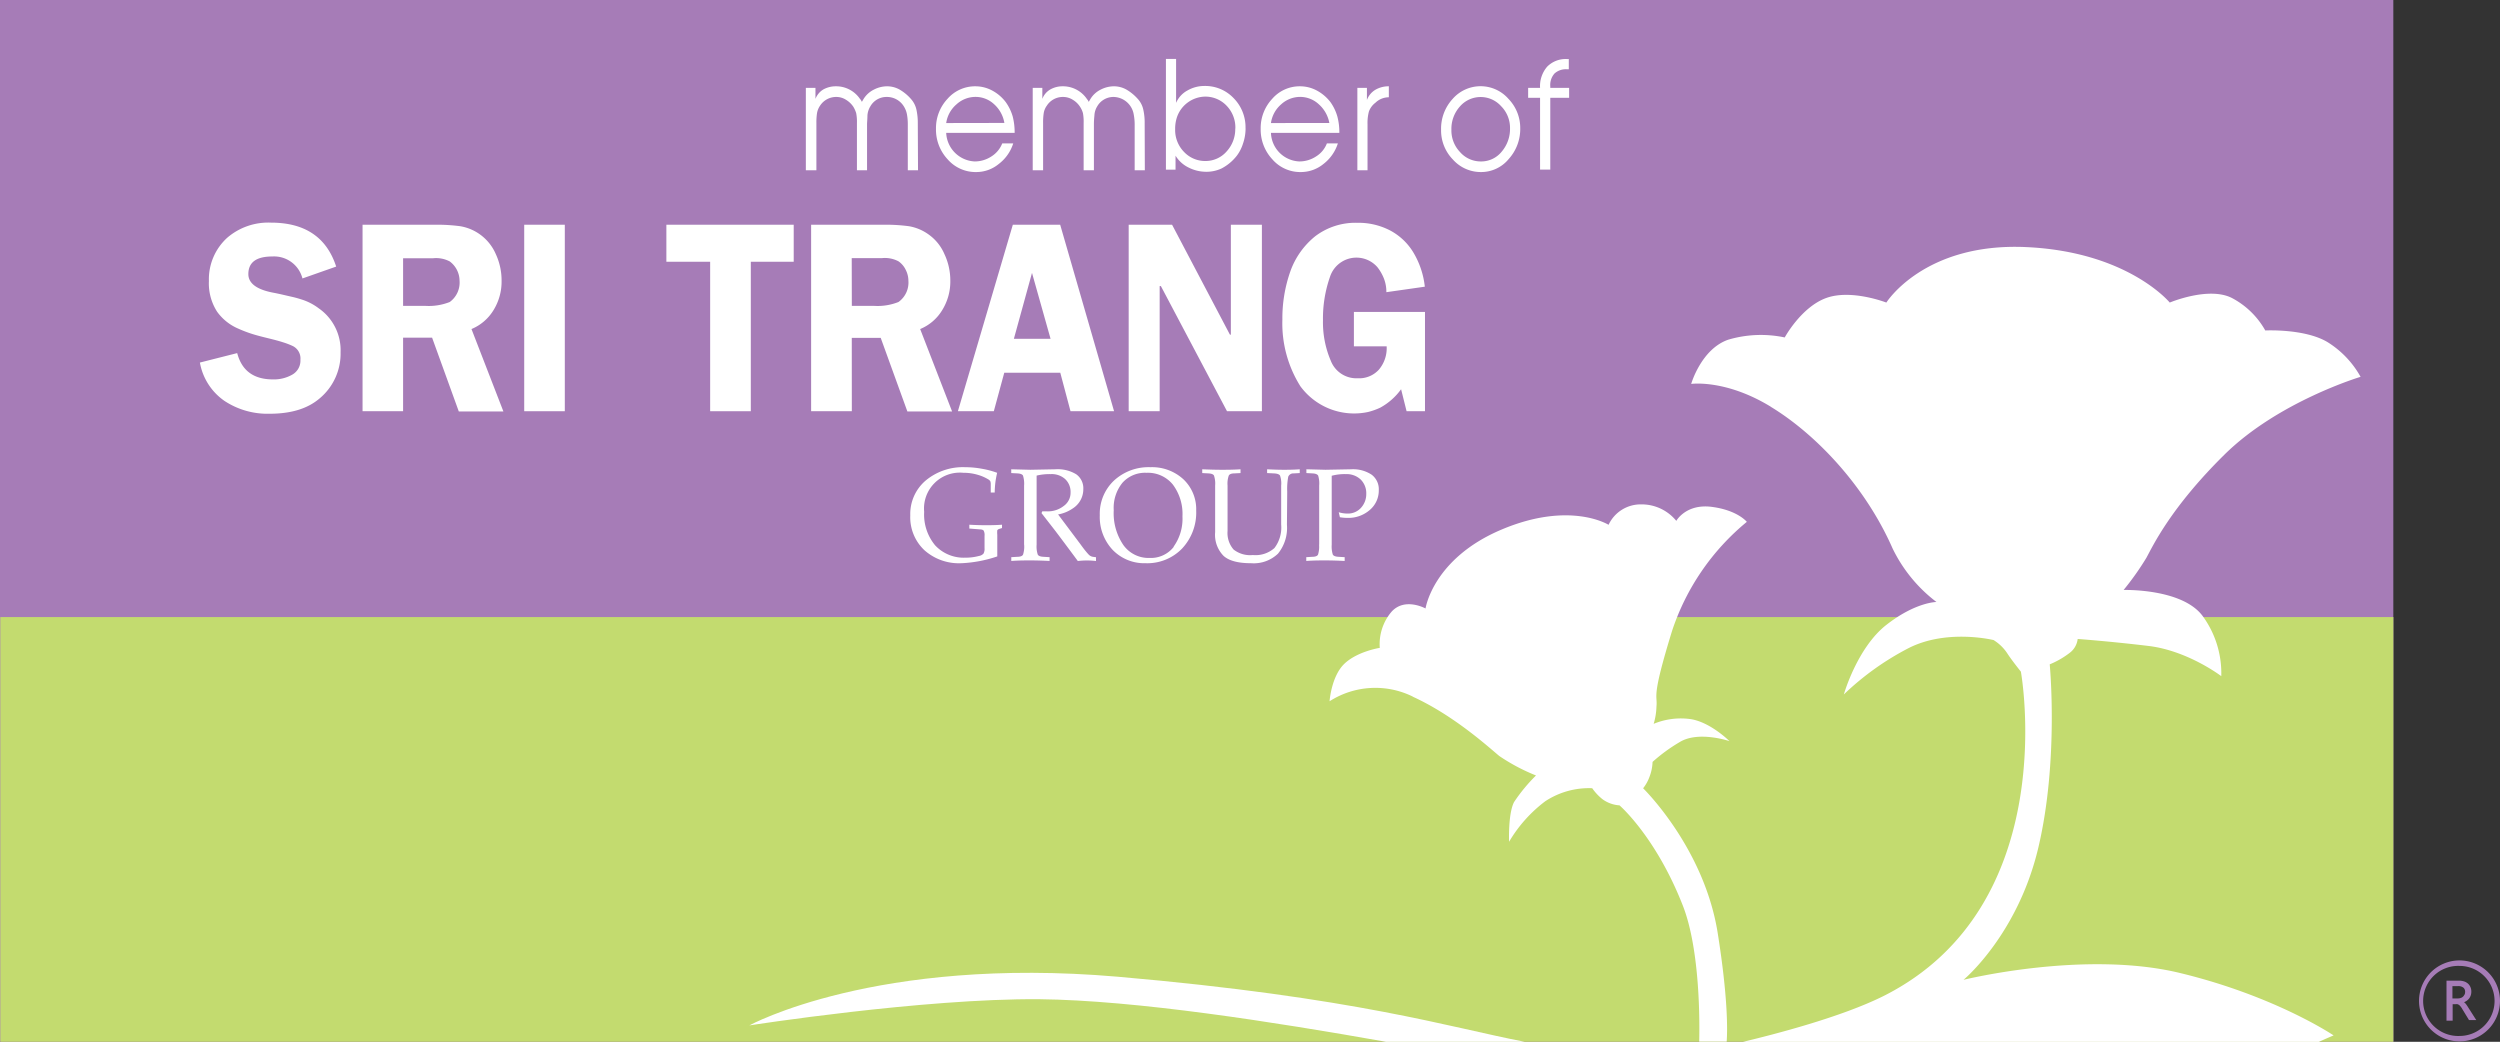 <svg xmlns="http://www.w3.org/2000/svg" viewBox="0 0 455.11 189.65"><rect x="0" y="0" width="455.11" height="189.65" fill="#333333" stroke="none"/><defs><style>.cls-1{fill:#a67cb7;}.cls-2{fill:#fff;}.cls-3{fill:#c3db6f;}</style></defs><title>Asset 1</title><g id="Layer_2" data-name="Layer 2"><g id="Layer_1-2" data-name="Layer 1"><rect class="cls-1" width="435.69" height="189.65"/><path class="cls-2" d="M167.12,31h-1.86V22.63a9.93,9.93,0,0,0-.15-1.78,4.09,4.09,0,0,0-.54-1.43,3.61,3.61,0,0,0-3.12-1.77,3.37,3.37,0,0,0-3,1.7,3.6,3.6,0,0,0-.54,1.7c0,.65-.07,1.19-.07,1.58V31H156V22.39a8.24,8.24,0,0,0-.14-1.81,5.55,5.55,0,0,0-.5-1.12,4.23,4.23,0,0,0-1.36-1.3,3.24,3.24,0,0,0-1.72-.51,3.49,3.49,0,0,0-3,1.6,3.38,3.38,0,0,0-.55,1.37,11.22,11.22,0,0,0-.11,1.77V31H146.7V16h1.75v2a3.42,3.42,0,0,1,1.44-1.72,4.63,4.63,0,0,1,2.24-.57A5.24,5.24,0,0,1,156.55,18a1.59,1.59,0,0,1,.21.27l.14.27.32-.54a4.63,4.63,0,0,1,1.87-1.69,5.29,5.29,0,0,1,2.46-.6,4.69,4.69,0,0,1,2.17.57,8.16,8.16,0,0,1,2.1,1.72,4.31,4.31,0,0,1,1,1.91,11.37,11.37,0,0,1,.26,2.55Z"/><path class="cls-2" d="M184.74,24.19H172.25a5.44,5.44,0,0,0,5.2,5.2,5.53,5.53,0,0,0,3-.89,4.94,4.94,0,0,0,2-2.39h2a7.53,7.53,0,0,1-2.62,3.73,6.42,6.42,0,0,1-4.07,1.48A6.74,6.74,0,0,1,172.51,29a7.93,7.93,0,0,1-2.12-5.57A7.79,7.79,0,0,1,172.48,18a6.66,6.66,0,0,1,5.12-2.29,6.45,6.45,0,0,1,3,.76,7.5,7.5,0,0,1,2.49,2.12,8.62,8.62,0,0,1,1.26,2.59,11.61,11.61,0,0,1,.36,3m-1.87-1.8A5.88,5.88,0,0,0,181,19a4.94,4.94,0,0,0-3.38-1.36A5.13,5.13,0,0,0,174.12,19a5.51,5.51,0,0,0-1.87,3.4Z"/><path class="cls-2" d="M208.41,31h-1.85V22.63a9.87,9.87,0,0,0-.17-1.78,3.8,3.8,0,0,0-3.64-3.2,3.4,3.4,0,0,0-3,1.7,3.47,3.47,0,0,0-.52,1.7,14.93,14.93,0,0,0-.09,1.58V31h-1.87V22.39a8.4,8.4,0,0,0-.13-1.81,4,4,0,0,0-.51-1.12,4,4,0,0,0-1.34-1.3,3.3,3.3,0,0,0-1.73-.51,3.46,3.46,0,0,0-3,1.6,3.14,3.14,0,0,0-.56,1.37,11.22,11.22,0,0,0-.11,1.77V31H188V16h1.75v2a3.32,3.32,0,0,1,1.46-1.72,4.5,4.5,0,0,1,2.22-.57A5.25,5.25,0,0,1,197.85,18l.21.27a2.07,2.07,0,0,0,.14.27l.32-.54a4.54,4.54,0,0,1,1.86-1.69,5.32,5.32,0,0,1,2.46-.6,4.66,4.66,0,0,1,2.17.57A8.54,8.54,0,0,1,207.12,18a4.2,4.2,0,0,1,1,1.91,10.82,10.82,0,0,1,.26,2.55Z"/><path class="cls-2" d="M226.75,23.37a8.51,8.51,0,0,1-.49,2.83,7.21,7.21,0,0,1-1.1,2.14,8.49,8.49,0,0,1-2.79,2.33,6.47,6.47,0,0,1-2.88.6,7.05,7.05,0,0,1-3.07-.75A5.66,5.66,0,0,1,214,28.34v2.55h-1.75V10.73h1.85v8a4.65,4.65,0,0,1,2.09-2.27,6.13,6.13,0,0,1,3.09-.81,7.12,7.12,0,0,1,5.27,2.19,7.55,7.55,0,0,1,2.19,5.52m-1.85.05a5.72,5.72,0,0,0-1.6-4.17,5.33,5.33,0,0,0-4-1.65,5.54,5.54,0,0,0-5,3.65,6.71,6.71,0,0,0-.36,2.29,5.69,5.69,0,0,0,1.61,4.12,5.27,5.27,0,0,0,3.92,1.66,5.07,5.07,0,0,0,3.84-1.74,6,6,0,0,0,1.57-4.16"/><path class="cls-2" d="M243.85,24.19H231.37a5.39,5.39,0,0,0,5.18,5.2,5.51,5.51,0,0,0,3-.89,4.83,4.83,0,0,0,2-2.39h2a7.64,7.64,0,0,1-2.61,3.73,6.47,6.47,0,0,1-4.08,1.48A6.71,6.71,0,0,1,231.62,29a7.93,7.93,0,0,1-2.12-5.57A7.79,7.79,0,0,1,231.59,18a6.61,6.61,0,0,1,5.11-2.29,6.48,6.48,0,0,1,3,.76,7.74,7.74,0,0,1,2.5,2.12,8.58,8.58,0,0,1,1.25,2.59,11.18,11.18,0,0,1,.37,3M242,22.39A6,6,0,0,0,240.1,19a5,5,0,0,0-3.4-1.36A5.13,5.13,0,0,0,233.22,19a5.49,5.49,0,0,0-1.85,3.4Z"/><path class="cls-2" d="M252.83,17.71a3.5,3.5,0,0,0-2.45,1,3.46,3.46,0,0,0-1.18,1.6,8.1,8.1,0,0,0-.25,2.29V31H247.1V16h1.74V18.2a3.64,3.64,0,0,1,1.58-1.88,4.77,4.77,0,0,1,2.41-.61Z"/><path class="cls-2" d="M175,102.53a9.43,9.43,0,0,1-6.73-2.38,8.23,8.23,0,0,1-2.56-6.33,8,8,0,0,1,2.79-6.33,10.59,10.59,0,0,1,7.22-2.44,16.83,16.83,0,0,1,3,.28,15.76,15.76,0,0,1,2.8.74c-.15.69-.26,1.27-.32,1.78a17.27,17.27,0,0,0-.12,1.81h-.72V88.17a1.58,1.58,0,0,0-.08-.56,1.09,1.09,0,0,0-.38-.35,7.84,7.84,0,0,0-1.79-.79,9,9,0,0,0-2.73-.4,6.52,6.52,0,0,0-7.14,7.1,8.77,8.77,0,0,0,2,6.11,7.11,7.11,0,0,0,5.52,2.24h0a9.24,9.24,0,0,0,2.45-.31,1.43,1.43,0,0,0,.83-.43,1.8,1.8,0,0,0,.19-1V97.56a1.73,1.73,0,0,0-.15-.94c-.09-.15-.33-.24-.72-.25l-1.9-.15v-.7c1.14.07,2.12.09,2.95.09s1.82,0,3-.09v.61l-.45.14a.7.7,0,0,0-.41.26,4.16,4.16,0,0,0,0,.83v3.93a23.42,23.42,0,0,1-6.49,1.24Z"/><path class="cls-2" d="M186.43,99.15V88.4a4.94,4.94,0,0,0-.2-1.82c-.13-.24-.48-.37-1-.4l-1.14-.06v-.69l3.47.09,4.6-.09a6.47,6.47,0,0,1,3.76.91,3.12,3.12,0,0,1,1.29,2.71,4.12,4.12,0,0,1-1.85,3.46,6.79,6.79,0,0,1-2.74,1.14l3,4,1.16,1.55c.72,1,1.19,1.53,1.44,1.79a1.37,1.37,0,0,0,.77.38l.53.07v.69a13.74,13.74,0,0,0-3.31,0c-1.3-1.77-2.43-3.27-3.38-4.54s-2-2.59-3.23-4.18l.14-.32.84,0a4.7,4.7,0,0,0,3.09-1,2.94,2.94,0,0,0,1.22-2.42,3.19,3.19,0,0,0-1-2.47,3.64,3.64,0,0,0-2.61-.89,10.19,10.19,0,0,0-2.57.27V99.16a4.66,4.66,0,0,0,.21,1.8c.14.24.46.37,1,.4l1.15.07v.69c-1.35-.07-2.49-.1-3.47-.1s-2.15,0-3.5.1v-.69l1.14-.07c.54,0,.89-.16,1-.4a4.76,4.76,0,0,0,.2-1.81"/><path class="cls-2" d="M202.55,100.1a8.74,8.74,0,0,1-2.34-6.31,8.29,8.29,0,0,1,2.58-6.3,9.29,9.29,0,0,1,6.64-2.44,8.42,8.42,0,0,1,6,2.2,7.49,7.49,0,0,1,2.33,5.7,9.58,9.58,0,0,1-2.56,6.9,8.8,8.8,0,0,1-6.65,2.68,8,8,0,0,1-6-2.43m11.11-.6a8.73,8.73,0,0,0,1.6-5.5,8.92,8.92,0,0,0-1.76-5.8,5.85,5.85,0,0,0-4.79-2.13,5.52,5.52,0,0,0-4.37,1.81,7.23,7.23,0,0,0-1.59,5,10.25,10.25,0,0,0,1.76,6.35,5.63,5.63,0,0,0,4.77,2.34,5.29,5.29,0,0,0,4.38-2"/><path class="cls-2" d="M234.28,95.55a7.41,7.41,0,0,1-1.63,5.24,6.38,6.38,0,0,1-4.9,1.74c-2.33,0-4-.43-5-1.33a5.45,5.45,0,0,1-1.54-4.32v-8.5a4.59,4.59,0,0,0-.21-1.8c-.12-.24-.47-.37-1-.4l-1.14-.06v-.69c1.35.06,2.5.09,3.47.09s2.14,0,3.5-.09v.69l-1.14.06c-.54,0-.88.16-1,.4a4.43,4.43,0,0,0-.22,1.82v8.27a4.58,4.58,0,0,0,1.1,3.37,4.85,4.85,0,0,0,3.49,1A5.19,5.19,0,0,0,232,99.77a6.15,6.15,0,0,0,1.23-4.27V88.4a4.31,4.31,0,0,0-.21-1.82c-.14-.24-.51-.37-1.1-.4l-1.25-.06v-.69q1.73.09,2.94.09c.83,0,1.82,0,3-.09v.69l-1.09.06a1,1,0,0,0-1,.59,11.87,11.87,0,0,0-.19,2.74Z"/><path class="cls-2" d="M240.15,99.15V88.4a4.8,4.8,0,0,0-.19-1.82c-.14-.24-.48-.37-1-.4l-1.14-.06v-.69l3.48.09,4.7-.09a6.11,6.11,0,0,1,3.72,1A3.32,3.32,0,0,1,251,89.25a4.63,4.63,0,0,1-1.63,3.58,5.93,5.93,0,0,1-4,1.45,8.78,8.78,0,0,1-1.45-.12l-.21-.91a5.48,5.48,0,0,0,1.57.24,3.19,3.19,0,0,0,2.44-1,3.69,3.69,0,0,0,1-2.58,3.51,3.51,0,0,0-1-2.6,3.7,3.7,0,0,0-2.68-1,9.17,9.17,0,0,0-2.61.3V99.16a5,5,0,0,0,.2,1.8c.14.24.48.37,1,.4l1.16.07v.69c-1.35-.07-2.52-.1-3.49-.1s-2.15,0-3.5.1v-.69l1.14-.07c.55,0,.89-.16,1-.4a4.84,4.84,0,0,0,.19-1.81"/><path class="cls-2" d="M276.75,23.37a8.13,8.13,0,0,1-2.09,5.57,6.49,6.49,0,0,1-5.07,2.38,6.79,6.79,0,0,1-5.09-2.27,7.59,7.59,0,0,1-2.16-5.44A8,8,0,0,1,264.45,18a6.75,6.75,0,0,1,10.16,0,7.62,7.62,0,0,1,2.14,5.37m-1.86,0a5.6,5.6,0,0,0-1.63-4.05,5,5,0,0,0-7.49.06,6.09,6.09,0,0,0-1.55,4.23,5.68,5.68,0,0,0,1.56,4.06,5,5,0,0,0,3.81,1.72,4.78,4.78,0,0,0,3.78-1.78,6.35,6.35,0,0,0,1.52-4.24"/><path class="cls-2" d="M285.65,17.8h-3.43V30.88h-1.86V17.8h-2.17V16h2.17a5.43,5.43,0,0,1,1.3-3.87,4.72,4.72,0,0,1,3.59-1.38h.34v1.86h-.34a3.09,3.09,0,0,0-2.25.76,3.13,3.13,0,0,0-.78,2.35V16h3.43Z"/><rect class="cls-3" x="0.06" y="112.33" width="435.64" height="77.32"/><path class="cls-2" d="M322.37,74.06c8.36,5.09,17.22,14.55,22.15,25.75a27,27,0,0,0,8,9.78s-3.78,0-9.11,4.16-7.75,12.67-7.75,12.67A50.44,50.44,0,0,1,347.42,118c7-3.58,15.5-1.48,15.5-1.48a8.08,8.08,0,0,1,2.44,2.34c.81,1.27,2.53,3.41,2.53,3.41s7.74,42.59-25,59.05c-7.8,3.89-20,7-25.61,8.35H422.12c1.59-.72,2.7-1.18,2.7-1.18s-10.61-7.17-28-11.37-39.37,1.25-39.37,1.25,9.87-8.18,13.62-24.08,2.07-33.35,2.07-33.35a15.73,15.73,0,0,0,3.62-2.08,3.7,3.7,0,0,0,1.47-2.54s5.7.41,12.88,1.27,13.26,5.5,13.26,5.5a17.64,17.64,0,0,0-3.43-11c-3.77-5-14.35-4.69-14.35-4.69a50.84,50.84,0,0,0,4.15-5.86c1.14-2.07,4.37-9.07,14.2-18.77S429.73,68.6,429.73,68.6a17.39,17.39,0,0,0-6-6.31c-4.15-2.5-11.35-2.13-11.35-2.13a14.93,14.93,0,0,0-6.07-5.91c-4.23-2.16-11.32.83-11.32.83s-7.63-9.27-26.19-10.1-25.4,10.1-25.4,10.1-6.39-2.49-10.95-.83-7.55,7.18-7.55,7.18a21,21,0,0,0-10.26.4c-4.94,1.69-6.77,8.06-6.77,8.06s6.26-.89,14.52,4.17"/><path class="cls-2" d="M252.28,189.65h25.27c-13.54-2.59-30.63-8.07-74.14-11.85-43.94-3.78-67,8.87-67,8.87s31.57-4.93,52.78-4.77c17.65.19,42.78,4.15,63.1,7.75"/><path class="cls-2" d="M257.21,126.84c7.44,3.4,13.71,9.11,15.72,10.78a34.8,34.8,0,0,0,6.69,3.55,30.63,30.63,0,0,0-4,4.85c-1.1,2.14-.9,7.22-.9,7.22a25.35,25.35,0,0,1,6.59-7.38,14.48,14.48,0,0,1,8.54-2.37,9.49,9.49,0,0,0,1.87,2,5.88,5.88,0,0,0,3.1,1.12s6.59,5.66,11.51,18.2c3.26,8.26,3.07,22.09,3,24.81h5c.14-1.87.29-7.75-1.67-20-2.55-15.43-13.54-26.12-13.54-26.12a7.36,7.36,0,0,0,1.17-2.11,8.28,8.28,0,0,0,.55-2.69,30.69,30.69,0,0,1,4.94-3.61c3.43-2.1,9.06-.17,9.06-.17s-3.4-3.4-7-4a12.93,12.93,0,0,0-6.8.85,12.14,12.14,0,0,0,.51-3.16c.22-2.28-1-1.28,2.83-13.73A43.26,43.26,0,0,1,318,95s-1.7-2.13-6.4-2.73-6.44,2.55-6.44,2.55a8.14,8.14,0,0,0-6.42-3,6.44,6.44,0,0,0-5.91,3.72s-7-4.41-19.49.87-13.83,14.36-13.83,14.36-3.81-2.11-6.23.64a9.13,9.13,0,0,0-2.1,6.53s-4.15.65-6.49,2.94-2.65,6.78-2.65,6.78a15.44,15.44,0,0,1,15.13-.86"/><path class="cls-2" d="M55.06,50.69a5.33,5.33,0,0,0-5.48-4c-2.91,0-4.37,1.06-4.37,3.21,0,1.67,1.52,2.82,4.57,3.39C51,53.52,52,53.78,53,54s1.62.43,2,.55A10.15,10.15,0,0,1,58,56.11a9.28,9.28,0,0,1,4,8,10.6,10.6,0,0,1-3.84,8.44C56,74.39,53,75.32,49.07,75.32A14.22,14.22,0,0,1,40.89,73a10.76,10.76,0,0,1-4.5-7l6.79-1.72c.84,3.2,3,4.79,6.53,4.79a6.76,6.76,0,0,0,3.48-.86,2.93,2.93,0,0,0,1.5-2.73,2.52,2.52,0,0,0-1.44-2.51,14,14,0,0,0-1.8-.68c-.68-.22-1.51-.44-2.49-.68s-2-.49-3-.8a23.47,23.47,0,0,1-2.62-1,9.16,9.16,0,0,1-3.82-3.07,9.53,9.53,0,0,1-1.49-5.58,10.21,10.21,0,0,1,3.37-7.91,11.45,11.45,0,0,1,7.93-2.72c6.16,0,10.13,2.65,11.87,8Z"/><path class="cls-2" d="M73.38,74.86H66V40.91H79.23a32.21,32.21,0,0,1,4.55.27,8.6,8.6,0,0,1,6.47,5.06,11.42,11.42,0,0,1,1.06,4.9,9.87,9.87,0,0,1-1.48,5.34,8.5,8.5,0,0,1-4,3.42l5.81,15H83.52L78.66,61.47H73.38Zm0-19.18h4a10.4,10.4,0,0,0,4.49-.7,4.37,4.37,0,0,0,1.79-3.88,4.42,4.42,0,0,0-1.79-3.51,5.36,5.36,0,0,0-3-.58H73.38Z"/><rect class="cls-2" x="95.43" y="40.91" width="7.39" height="33.95"/><polygon class="cls-2" points="144.49 47.65 136.68 47.65 136.68 74.86 129.28 74.86 129.28 47.65 121.31 47.65 121.31 40.91 144.49 40.91 144.49 47.65"/><path class="cls-2" d="M155.07,74.86h-7.41V40.91h13.26a32.06,32.06,0,0,1,4.54.27,8.57,8.57,0,0,1,3.61,1.52,8.44,8.44,0,0,1,2.85,3.54,11.29,11.29,0,0,1,1.08,4.9,9.88,9.88,0,0,1-1.49,5.34,8.43,8.43,0,0,1-4,3.42l5.81,15h-8.14l-4.85-13.39h-5.27Zm0-19.18h4a10.34,10.34,0,0,0,4.49-.7,4.36,4.36,0,0,0,1.81-3.88,4.44,4.44,0,0,0-.5-2,3.91,3.91,0,0,0-1.31-1.53,5.28,5.28,0,0,0-3-.58h-5.51Z"/><path class="cls-2" d="M202.81,74.86h-7.93l-1.86-7h-10.2l-1.9,7h-6.54l10-33.95H193ZM191.25,61.68l-3.38-12-3.3,12Z"/><polygon class="cls-2" points="229.72 74.86 223.37 74.86 211.33 52.08 211.11 52.08 211.11 74.86 205.47 74.86 205.47 40.91 213.37 40.91 223.89 60.9 224.07 60.94 224.07 40.91 229.72 40.91 229.72 74.86"/><path class="cls-2" d="M246.47,63.05V56.78h12.94V74.86h-3.35l-1-4a11.44,11.44,0,0,1-3.79,3.35,12.08,12.08,0,0,1-2.22.79,12.13,12.13,0,0,1-12.32-4.68,21.5,21.5,0,0,1-3.28-12.13,25.69,25.69,0,0,1,1.45-8.79A14.39,14.39,0,0,1,239.44,43a12.1,12.1,0,0,1,7.67-2.44A12.48,12.48,0,0,1,253,41.92a10.91,10.91,0,0,1,4.27,4,15.27,15.27,0,0,1,2.11,6.27l-7,1a6.73,6.73,0,0,0-.44-2.47,8.21,8.21,0,0,0-1.19-2.08,5.06,5.06,0,0,0-8.63,1.75,22.92,22.92,0,0,0-1.28,7.94,17.77,17.77,0,0,0,1.43,7.36,5,5,0,0,0,4.91,3.17A4.83,4.83,0,0,0,251,67.31a6,6,0,0,0,1.43-4.26Z"/><path class="cls-1" d="M449.35,183.44c-.09-.15-.18-.29-.26-.4a2.8,2.8,0,0,0-.24-.33,1.6,1.6,0,0,0-.27-.25.1.1,0,0,0-.05,0,2.12,2.12,0,0,0,.37-.18,2.07,2.07,0,0,0,.53-.44,2,2,0,0,0,.34-.59,2.09,2.09,0,0,0,.12-.72,2,2,0,0,0-.18-.88,1.76,1.76,0,0,0-.48-.63,2,2,0,0,0-.73-.38,3.14,3.14,0,0,0-.89-.12h-2.24v7.29h1.12v-3H447a1,1,0,0,1,.37,0,.85.85,0,0,1,.3.15,1.56,1.56,0,0,1,.28.29,2.92,2.92,0,0,1,.3.45l1.22,2h1.32Zm-.72-2.37a1,1,0,0,1-.26.37,1.05,1.05,0,0,1-.4.23,1.46,1.46,0,0,1-.52.09h-1v-2.24h1a1.43,1.43,0,0,1,1,.28.94.94,0,0,1,.31.76,1.19,1.19,0,0,1-.1.51"/><path class="cls-1" d="M447.75,189.58h0a7.37,7.37,0,1,1,5.2-2.16,7.38,7.38,0,0,1-5.2,2.16m0-13.74a6.38,6.38,0,1,0,0,12.75h0a6.38,6.38,0,0,0,6.37-6.38,6.38,6.38,0,0,0-6.37-6.37"/></g></g></svg>